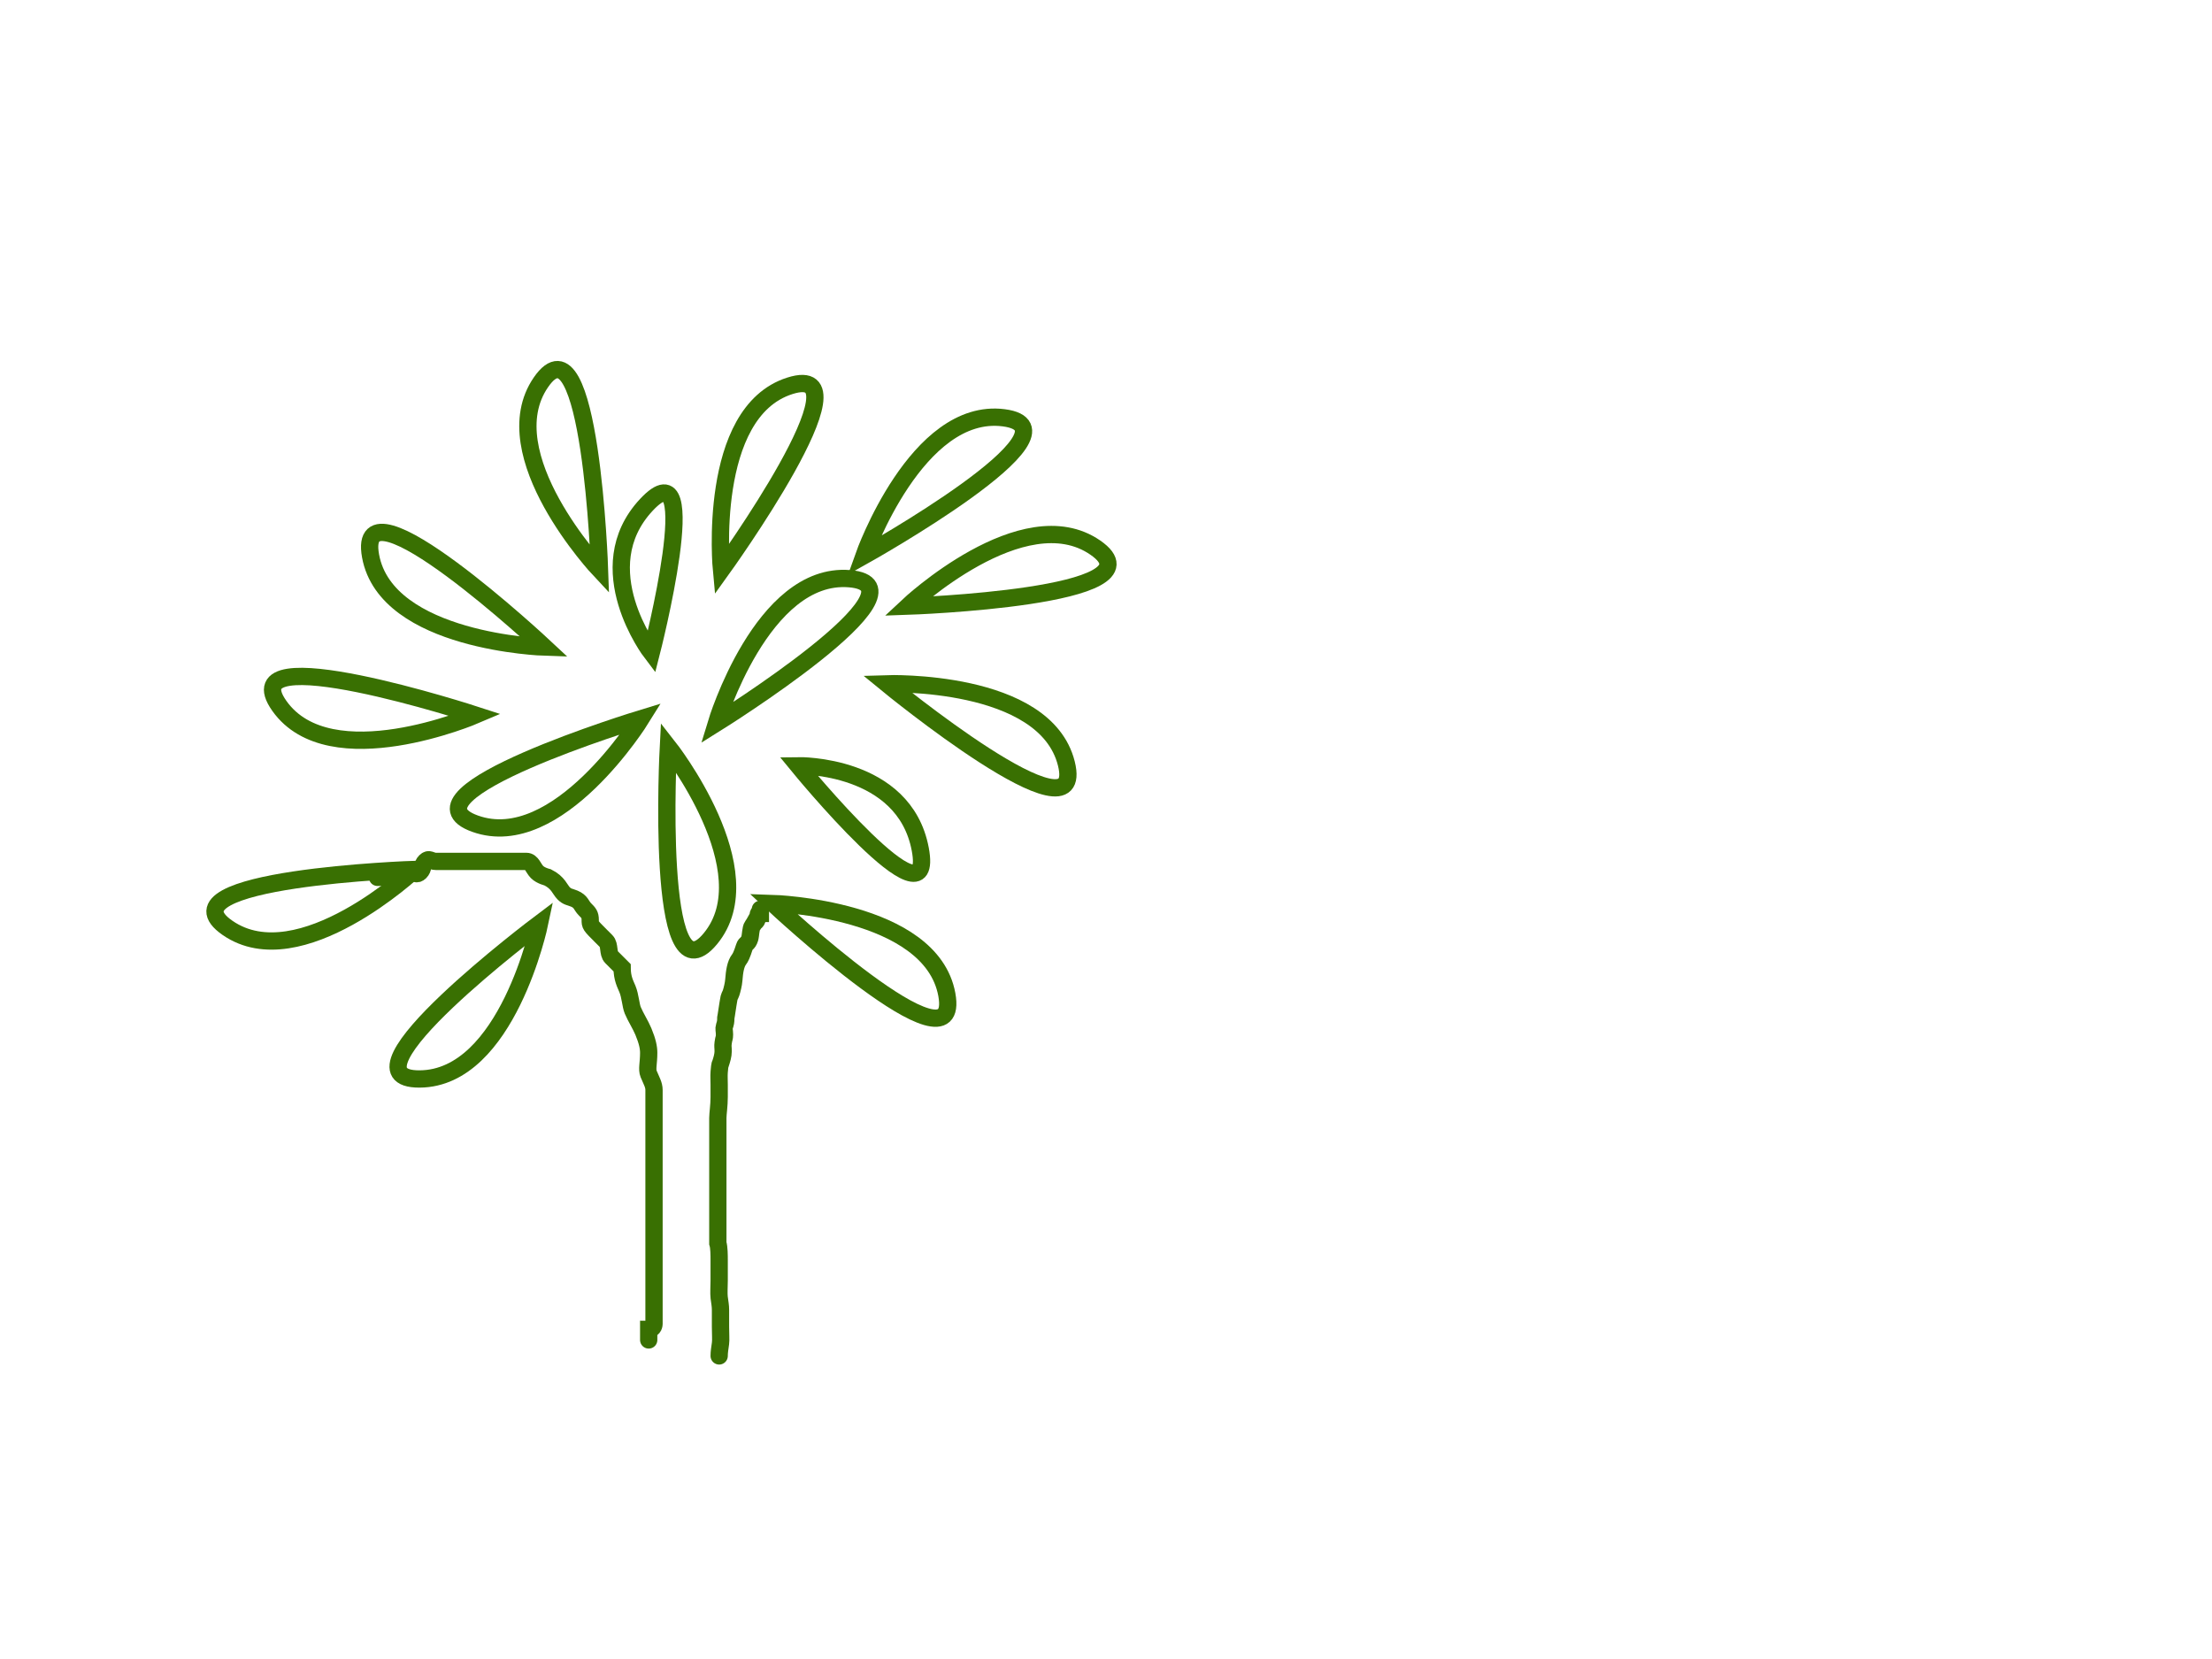 <?xml version="1.0"?><svg width="640" height="480" xmlns="http://www.w3.org/2000/svg">
 <!-- Created with SVG-edit - http://svg-edit.googlecode.com/ -->
 <title>simple leafy tree green</title>
 <g>
  <title>Layer 1</title>
  <path d="m546,1152c0,0 1,1 4,4c0,0 1,0 1,1c0,1 -0.383,3.076 0,4c0.541,1.307 1,2 1,3c0,1 0,1 0,2c0,0 -0.707,1.293 0,2c0.707,0.707 0.293,0.293 1,1c0.707,0.707 1,1 1,2c0,1 0,1 0,2c0,0 1,0 1,1c0,0 0,2 0,2c0,1 0,1 0,2c0,0 0,1 0,2c0,1 0,1 0,2c0,1 0,2 0,3c0,0 0,1 0,1c0,1 0,2 0,2c0,1 0,1 0,2c0,0 0,1 0,2c0,0 0,1 0,1c0,1 0,1 0,2c0,1 -0.293,0.293 -1,1c-0.707,0.707 0,1 0,2c0,0 0,1 0,2c0,0 -0.459,0.693 -1,2c-0.383,0.924 0,2 -1,2l0,1l0,0" id="svg_2" stroke-linecap="null" stroke-linejoin="null" stroke-dasharray="null" stroke-width="5" stroke="#000000" fill="none"/>
  <path d="m438,338" id="svg_36" stroke-linecap="round" stroke-linejoin="null" stroke-dasharray="null" stroke-width="5" stroke="#000000" fill="none"/>
  <path id="svg_44" d="m107.217,160.874c-4.575,-24.932 50.321,26.357 50.321,26.357c0,0 -45.747,-1.425 -50.321,-26.357z" stroke-linecap="round" stroke-linejoin="null" stroke-dasharray="null" stroke-width="5" stroke="#397002" fill="none"/>
  <path transform="rotate(180 248.923 278)" id="svg_45" d="m223.898,268.24c-4.575,-24.932 50.321,26.357 50.321,26.357c0,0 -45.747,-1.425 -50.321,-26.357z" stroke-linecap="round" stroke-linejoin="null" stroke-dasharray="null" stroke-width="5" stroke="#397002" fill="none"/>
  <path transform="rotate(176.309 282.923 212.769)" id="svg_46" d="m257.898,203.009c-4.575,-24.932 50.321,26.357 50.321,26.357c0,0 -45.746,-1.425 -50.321,-26.357z" stroke-linecap="round" stroke-linejoin="null" stroke-dasharray="null" stroke-width="5" stroke="#397002" fill="none"/>
  <path transform="rotate(82.742 222.001 137.693)" id="svg_47" d="m196.975,127.932c-4.575,-24.932 50.321,26.357 50.321,26.357c0,0 -45.747,-1.425 -50.321,-26.357z" stroke-linecap="round" stroke-linejoin="null" stroke-dasharray="null" stroke-width="5" stroke="#397002" fill="none"/>
  <path d="m-324,1252" id="svg_57" stroke-linecap="round" stroke-linejoin="null" stroke-dasharray="null" stroke-width="5" stroke="#000000" fill="none"/>
  <path transform="rotate(-45 90.461 257.693)" id="svg_58" d="m65.436,247.932c-4.575,-24.932 50.321,26.357 50.321,26.357c0,0 -45.747,-1.425 -50.321,-26.357z" stroke-linecap="round" stroke-linejoin="null" stroke-dasharray="null" stroke-width="5" stroke="#397002" fill="none"/>
  <ellipse id="svg_65" cy="567.692" cx="669.231" stroke-linecap="round" stroke-linejoin="null" stroke-dasharray="null" stroke-width="5" stroke="#000000" fill="none"/>
  <path d="m109.231,253.846c1.538,0 3.077,0 4.615,-1.538c0,0 3.077,0 4.615,0c1.538,0 1.989,1.088 3.077,0c1.088,-1.088 0.451,-1.989 1.539,-3.077c1.088,-1.088 1.538,0 3.077,0c0,0 0,0 1.538,0c0,0 1.538,0 3.077,0c0,0 1.538,0 1.538,0c1.539,0 1.539,0 3.077,0c1.538,0 1.538,0 3.077,0c0,0 1.538,0 1.538,0c1.538,0 3.077,0 3.077,0c1.538,0 1.538,0 3.077,0c0,0 1.539,0 3.077,0c1.538,0 3.077,0 3.077,0c1.539,0 1.989,1.989 3.077,3.077c1.088,1.088 3.077,1.538 3.077,1.538c3.077,1.538 3.528,3.528 4.615,4.615c1.088,1.088 1.656,0.95 3.077,1.538c2.01,0.833 1.989,1.989 3.077,3.077c1.088,1.088 1.538,1.538 1.538,3.077c0,1.538 0,1.538 3.077,4.615c0,0 0.451,0.451 1.538,1.538c1.088,1.088 0.451,3.528 1.538,4.615c1.088,1.088 3.077,3.077 3.077,3.077c0,3.077 0.95,4.732 1.538,6.154c0.833,2.01 0.95,4.732 1.538,6.154c0.833,2.01 2.244,4.144 3.077,6.154c1.177,2.843 1.538,4.615 1.538,6.154c0,3.077 -0.589,4.732 0,6.154c0.833,2.01 1.538,3.077 1.538,4.615c0,1.538 0,1.538 0,4.615c0,0 0,3.077 0,4.615c0,3.077 0,4.615 0,7.692c0,3.077 0,6.154 0,7.692c0,3.077 0,6.154 0,7.692c0,3.077 0,6.154 0,9.231c0,1.538 0,3.077 0,6.154c0,3.077 0,4.615 0,7.692c0,0 0,3.077 0,4.615c0,1.538 0,3.077 0,4.615c0,1.538 0,1.538 0,3.077c0,0 0,1.538 -1.538,1.538l0,1.538l0,0l0,1.538" id="svg_67" stroke-linecap="round" stroke-linejoin="null" stroke-dasharray="null" stroke-width="5" stroke="#397002" fill="none"/>
  <path d="m208.077,392.308c0,-1.208 0.176,-2.045 0.385,-3.623c0.147,-1.116 0,-2.416 0,-4.831c0,-1.208 0,-2.415 0,-4.831c0,-1.208 -0.176,-2.045 -0.385,-3.623c-0.147,-1.116 0,-3.623 0,-4.831c0,-2.415 0,-4.831 0,-6.039c0,-1.208 0,-3.623 -0.385,-4.831c0,0 0,-1.208 0,-2.415c0,-1.208 0,-3.623 0,-4.831c0,-1.208 0,-2.416 0,-3.623c0,-1.208 0,-2.416 0,-4.831c0,-2.416 0,-3.623 0,-4.831c0,-2.416 0,-3.623 0,-4.831c0,-1.208 0,-2.416 0,-3.623c0,-1.208 0,-2.416 0,-3.623c0,-1.208 0,-2.416 0,-3.623c0,-1.208 0.385,-3.623 0.385,-6.039c0,-1.208 0,-2.416 0,-3.623c0,-1.208 -0.088,-2.448 0,-3.623c0.198,-2.628 0.385,-2.416 0.385,-2.416c0.385,-1.208 0.769,-2.416 0.769,-3.623c0,-1.208 -0.147,-1.3 0,-2.415c0.208,-1.578 0.385,-1.208 0.385,-2.416c0,-1.208 -0.272,-1.562 0,-2.416c0.272,-0.854 0.385,-1.208 0.385,-2.415c0,0 0.237,-1.3 0.385,-2.416c0.208,-1.578 0.237,-1.3 0.385,-2.415c0.208,-1.578 0.497,-1.562 0.769,-2.416c0.272,-0.854 0.681,-2.448 0.769,-3.623c0.198,-2.628 0.533,-4.732 1.538,-6.039c0.355,-0.462 0.769,-1.208 1.538,-3.623c0.385,-1.208 0.995,-0.707 1.538,-2.416c0.272,-0.854 0.267,-2.97 0.769,-3.623c0.355,-0.462 0.769,-1.208 0.769,-1.208c0.385,0 0.497,-0.354 0.769,-1.208c0.272,-0.854 0,-1.208 0.385,-1.208c0,0 0.385,0 0.385,0l0,-1.208" id="svg_76" stroke-linecap="round" stroke-linejoin="null" stroke-dasharray="null" stroke-width="5" stroke="#397002" fill="none"/>
  <path transform="rotate(-130 196.923 246.154)" id="svg_92" d="m171.897,236.393c-4.575,-24.932 50.321,26.357 50.321,26.357c0,0 -45.747,-1.425 -50.321,-26.357z" stroke-linecap="round" stroke-linejoin="null" stroke-dasharray="null" stroke-width="5" stroke="#397002" fill="none"/>
  <path transform="rotate(135 292.307 169.231)" id="svg_93" d="m267.282,159.471c-4.575,-24.932 50.321,26.357 50.321,26.357c0,0 -45.747,-1.425 -50.321,-26.357z" stroke-linecap="round" stroke-linejoin="null" stroke-dasharray="null" stroke-width="5" stroke="#397002" fill="none"/>
  <path transform="rotate(-60 158.462 221.539)" id="svg_94" d="m133.437,211.778c-4.575,-24.932 50.321,26.357 50.321,26.357c0,0 -45.747,-1.425 -50.321,-26.357z" stroke-linecap="round" stroke-linejoin="null" stroke-dasharray="null" stroke-width="5" stroke="#397002" fill="none"/>
  <path transform="rotate(105 229.846 189.077)" id="svg_95" d="m204.821,179.317c-4.575,-24.932 50.321,26.357 50.321,26.357c0,0 -45.746,-1.425 -50.321,-26.357z" stroke-linecap="round" stroke-linejoin="null" stroke-dasharray="null" stroke-width="5" stroke="#397002" fill="none"/>
  <path transform="rotate(-80 135.385 289.231)" id="svg_96" d="m110.359,279.47c-4.575,-24.932 50.321,26.357 50.321,26.357c0,0 -45.747,-1.425 -50.321,-26.357z" stroke-linecap="round" stroke-linejoin="null" stroke-dasharray="null" stroke-width="5" stroke="#397002" fill="none"/>
  <path id="svg_97" transform="rotate(107.742 273.48 141.739)" d="m248.455,131.979c-4.575,-24.932 50.321,26.357 50.321,26.357c0,0 -45.746,-1.425 -50.321,-26.357z" stroke-linecap="round" stroke-linejoin="null" stroke-dasharray="null" stroke-width="5" stroke="#397002" fill="none"/>
  <path transform="rotate(-25 107.65 202.533)" id="svg_98" d="m82.625,192.772c-4.575,-24.932 50.321,26.357 50.321,26.357c0,0 -45.746,-1.425 -50.321,-26.357z" stroke-linecap="round" stroke-linejoin="null" stroke-dasharray="null" stroke-width="5" stroke="#397002" fill="none"/>
  <path transform="rotate(45 167.313 135.193)" id="svg_99" d="m142.287,125.433c-4.575,-24.932 50.321,26.357 50.321,26.357c0,0 -45.746,-1.425 -50.321,-26.357z" stroke-linecap="round" stroke-linejoin="null" stroke-dasharray="null" stroke-width="5" stroke="#397002" fill="none"/>
  <path id="svg_100" transform="rotate(176.309 248.918 237.025)" d="m232.173,227.265c-3.061,-24.932 33.671,26.357 33.671,26.357c0,0 -30.61,-1.425 -33.671,-26.357z" stroke-linecap="round" stroke-linejoin="null" stroke-dasharray="null" stroke-width="5" stroke="#397002" fill="none"/>
  <path id="svg_101" transform="rotate(50 190.289 165.184)" d="m173.543,155.423c-3.061,-24.932 33.672,26.357 33.672,26.357c0,0 -30.611,-1.425 -33.672,-26.357z" stroke-linecap="round" stroke-linejoin="null" stroke-dasharray="null" stroke-width="5" stroke="#397002" fill="none"/>
 </g>
</svg>